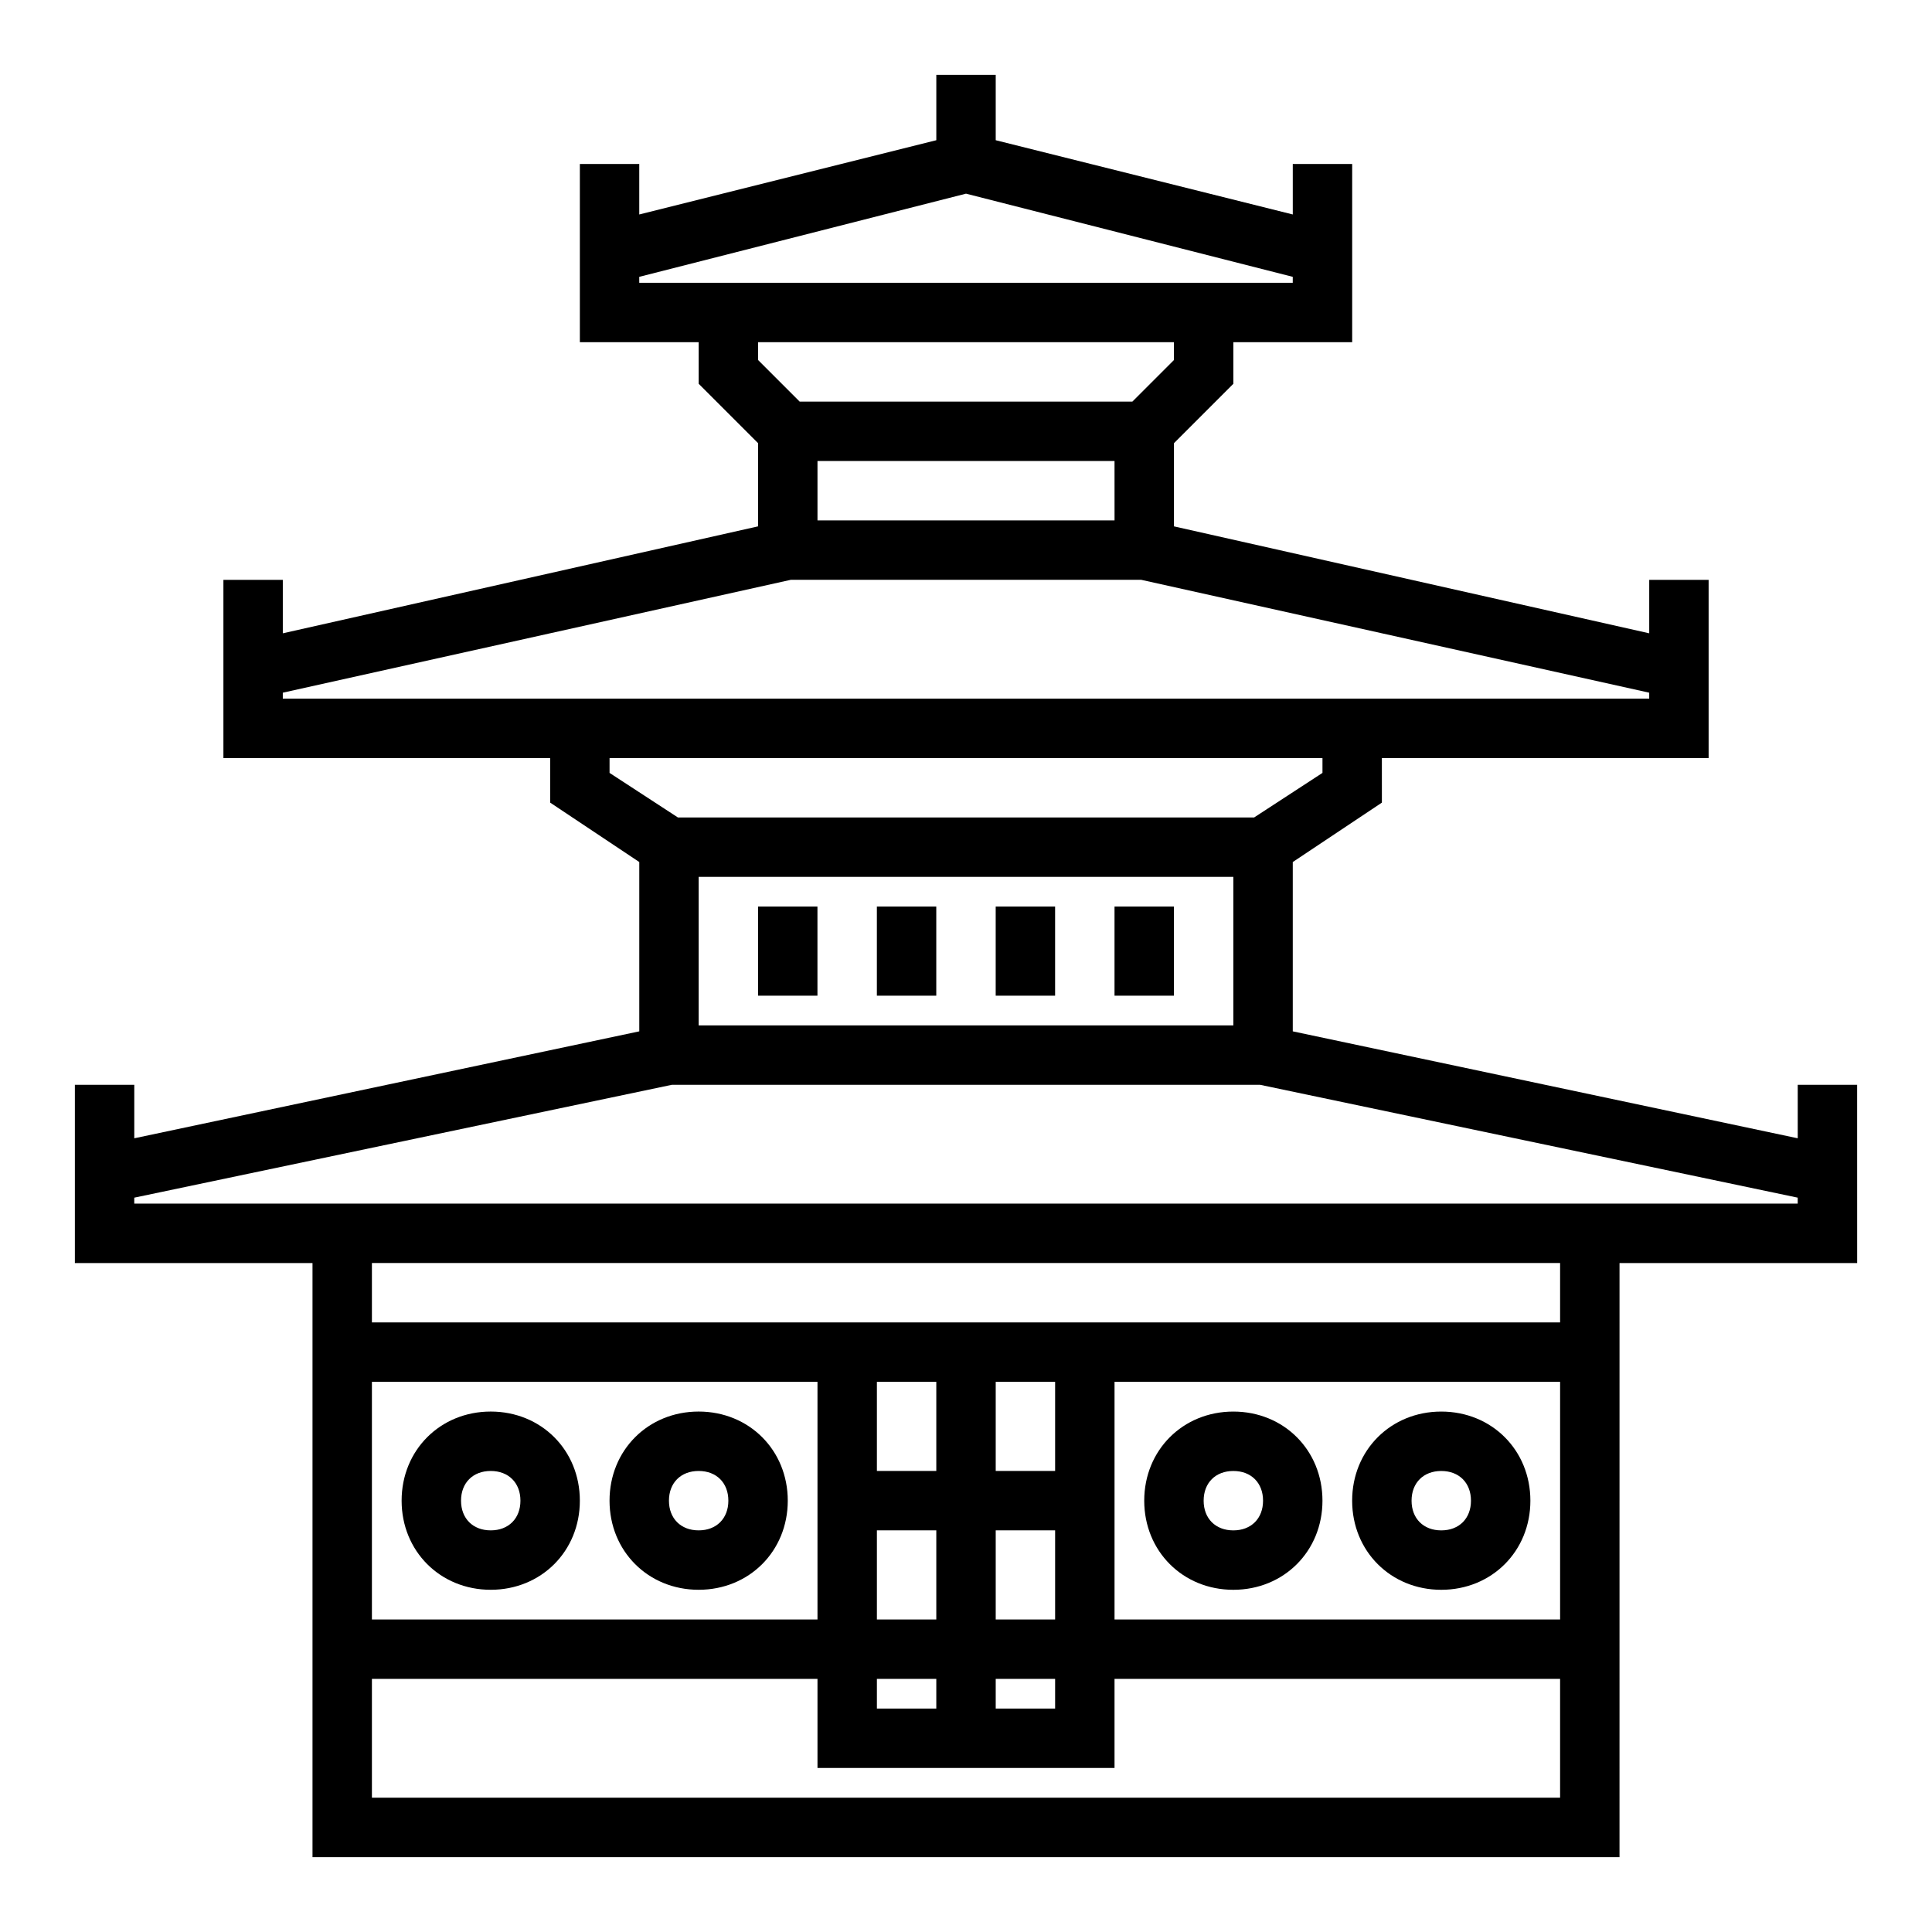 <?xml version="1.0" encoding="UTF-8"?>
<!-- Uploaded to: SVG Repo, www.svgrepo.com, Generator: SVG Repo Mixer Tools -->
<svg fill="#000000" width="800px" height="800px" version="1.1" viewBox="144 144 512 512" xmlns="http://www.w3.org/2000/svg">
 <g>
  <path d="m636.16 431.49h-15.742v14.168l-133.82-28.34v-44.871l23.617-15.742-0.004-11.809h86.594v-47.23h-15.742v14.168l-125.95-28.34v-22.043l15.742-15.742v-11.02h31.488v-47.234h-15.742v13.383l-78.723-19.68v-17.32h-15.742v17.32l-78.723 19.68v-13.383h-15.742v47.23h31.488v11.02l15.742 15.742v22.043l-125.95 28.344v-14.168h-15.742v47.23h86.594v11.809l23.617 15.742v44.871l-133.83 28.34v-14.168h-15.746v47.23h62.977v157.44h346.37l0.004-157.44h62.977zm-307.01-55.105h141.7v39.359h-141.7zm-15.742-159.02 86.594-22.043 86.594 22.043-0.004 1.574h-173.18zm141.7 17.32v4.723l-11.02 11.02h-88.168l-11.02-11.02v-4.723zm-15.742 47.23h-78.723v-15.742h78.719zm-220.42 45.656 134.61-29.91h92.891l134.61 29.91v1.574h-362.11zm86.594 21.258v-3.938h188.93v3.938l-18.109 11.805h-152.71zm70.848 240.09h15.742v7.871h-15.742zm0-39.359h15.742v23.617h-15.742zm31.488 39.359h15.742v7.871h-15.742zm0-15.742v-23.617h15.742v23.617zm31.488-62.977h118.08v62.977h-118.08zm-15.746 23.617h-15.742v-23.617h15.742zm-31.488 0h-15.742v-23.617h15.742zm-31.488 39.359h-118.08v-62.977h118.08zm-118.08 47.23v-31.488h118.08v23.617h78.719v-23.617h118.08v31.488zm314.88-125.95h-314.88v-15.742h314.88zm-377.86-31.484v-1.574l142.48-29.914h155.87l142.48 29.91v1.578z"/>
  <path d="m344.89 384.25h15.742v23.617h-15.742z"/>
  <path d="m376.38 384.25h15.742v23.617h-15.742z"/>
  <path d="m407.87 384.25h15.742v23.617h-15.742z"/>
  <path d="m439.36 384.25h15.742v23.617h-15.742z"/>
  <path d="m274.05 565.31c13.383 0 23.617-10.234 23.617-23.617 0-13.383-10.234-23.617-23.617-23.617s-23.617 10.234-23.617 23.617c0 13.383 10.234 23.617 23.617 23.617zm0-31.488c4.723 0 7.871 3.148 7.871 7.871 0 4.723-3.148 7.871-7.871 7.871s-7.871-3.148-7.871-7.871c0-4.723 3.148-7.871 7.871-7.871z"/>
  <path d="m329.15 565.31c13.383 0 23.617-10.234 23.617-23.617 0-13.383-10.234-23.617-23.617-23.617-13.383 0-23.617 10.234-23.617 23.617 0.004 13.383 10.238 23.617 23.617 23.617zm0-31.488c4.723 0 7.871 3.148 7.871 7.871 0 4.723-3.148 7.871-7.871 7.871-4.723 0-7.871-3.148-7.871-7.871 0-4.723 3.148-7.871 7.871-7.871z"/>
  <path d="m470.85 518.08c-13.383 0-23.617 10.234-23.617 23.617 0 13.383 10.234 23.617 23.617 23.617 13.383 0 23.617-10.234 23.617-23.617-0.004-13.383-10.234-23.617-23.617-23.617zm0 31.488c-4.723 0-7.871-3.148-7.871-7.871 0-4.723 3.148-7.871 7.871-7.871s7.871 3.148 7.871 7.871c0 4.723-3.148 7.871-7.871 7.871z"/>
  <path d="m525.95 518.08c-13.383 0-23.617 10.234-23.617 23.617 0 13.383 10.234 23.617 23.617 23.617 13.383 0 23.617-10.234 23.617-23.617 0-13.383-10.234-23.617-23.617-23.617zm0 31.488c-4.723 0-7.871-3.148-7.871-7.871 0-4.723 3.148-7.871 7.871-7.871 4.723 0 7.871 3.148 7.871 7.871 0.004 4.723-3.144 7.871-7.871 7.871z"/>
 </g>
</svg>